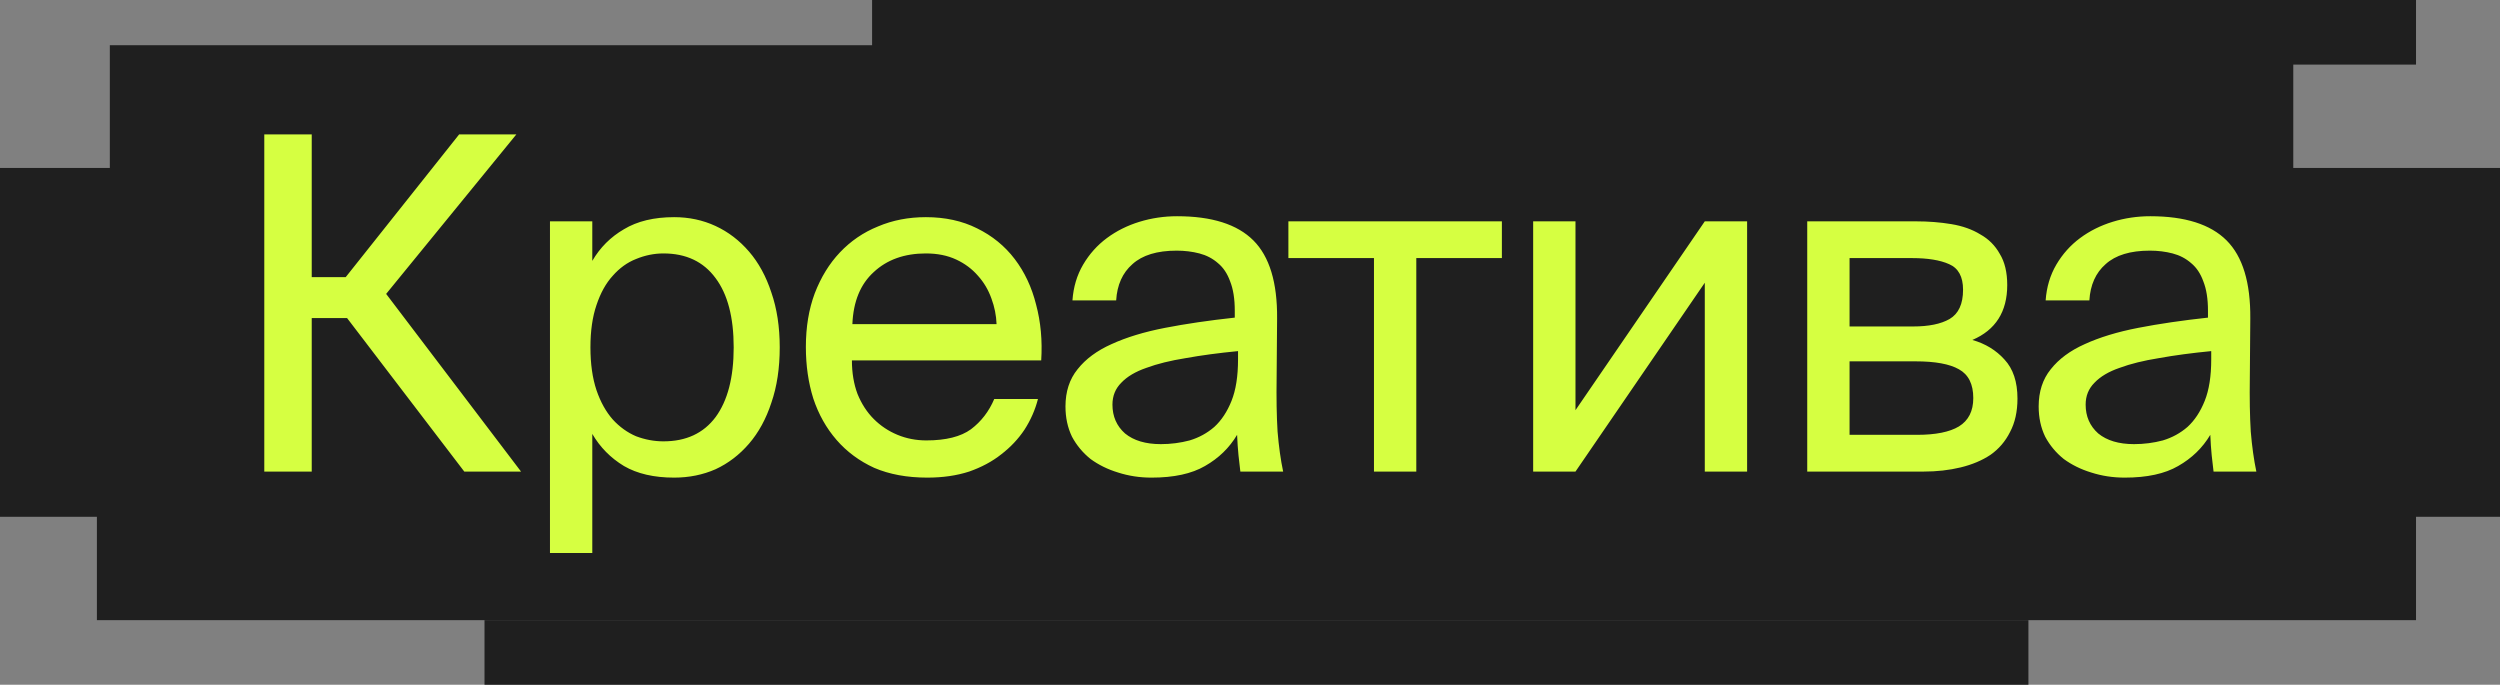 <?xml version="1.0" encoding="UTF-8"?> <svg xmlns="http://www.w3.org/2000/svg" width="387" height="106" viewBox="0 0 387 106" fill="none"><rect x="0" y="0" width="387" height="106" fill="#808080" stroke="none"/><rect x="17" y="7" width="338" height="35" fill="#1F1F1F"></rect><rect y="26" width="387" height="54" fill="#1F1F1F"></rect><rect x="15" y="63" width="359" height="33" fill="#1F1F1F"></rect><rect x="75" y="96" width="239" height="10" fill="#1F1F1F"></rect><rect x="135" width="239" height="10" fill="#1F1F1F"></rect><path d="M53.728 49.24H48.256V73H40.912V20.8H48.256V42.904H53.512L71.08 20.8H79.936L59.776 45.496L80.656 73H71.872L53.728 49.24ZM91.687 34.264V40.384C92.887 38.32 94.519 36.688 96.583 35.488C98.647 34.24 101.239 33.616 104.359 33.616C106.663 33.616 108.799 34.072 110.767 34.984C112.735 35.896 114.463 37.216 115.951 38.944C117.439 40.672 118.591 42.784 119.407 45.28C120.271 47.776 120.703 50.608 120.703 53.776C120.703 56.992 120.271 59.848 119.407 62.344C118.591 64.84 117.439 66.952 115.951 68.68C114.463 70.408 112.735 71.728 110.767 72.64C108.799 73.504 106.663 73.936 104.359 73.936C101.239 73.936 98.647 73.336 96.583 72.136C94.519 70.888 92.887 69.232 91.687 67.168V85.6H85.135V34.264H91.687ZM91.399 53.776C91.399 56.32 91.711 58.528 92.335 60.4C92.959 62.224 93.799 63.736 94.855 64.936C95.911 66.088 97.111 66.952 98.455 67.528C99.847 68.056 101.263 68.32 102.703 68.32C106.207 68.32 108.895 67.072 110.767 64.576C112.639 62.032 113.575 58.432 113.575 53.776C113.575 49.12 112.639 45.544 110.767 43.048C108.895 40.504 106.207 39.232 102.703 39.232C101.263 39.232 99.847 39.52 98.455 40.096C97.111 40.624 95.911 41.488 94.855 42.688C93.799 43.84 92.959 45.352 92.335 47.224C91.711 49.048 91.399 51.232 91.399 53.776ZM143.54 73.936C140.42 73.936 137.684 73.432 135.332 72.424C133.028 71.368 131.084 69.928 129.5 68.104C127.916 66.28 126.716 64.144 125.9 61.696C125.132 59.248 124.748 56.584 124.748 53.704C124.748 50.632 125.204 47.872 126.116 45.424C127.076 42.928 128.372 40.816 130.004 39.088C131.684 37.312 133.652 35.968 135.908 35.056C138.164 34.096 140.636 33.616 143.324 33.616C146.3 33.616 148.94 34.192 151.244 35.344C153.596 36.496 155.54 38.08 157.076 40.096C158.612 42.112 159.716 44.464 160.388 47.152C161.108 49.84 161.372 52.72 161.18 55.792H131.876C131.876 57.712 132.164 59.44 132.74 60.976C133.364 62.512 134.204 63.808 135.26 64.864C136.316 65.92 137.54 66.736 138.932 67.312C140.324 67.888 141.812 68.176 143.396 68.176C146.42 68.176 148.724 67.6 150.308 66.448C151.892 65.248 153.092 63.688 153.908 61.768H160.676C160.244 63.448 159.548 65.032 158.588 66.52C157.628 67.96 156.428 69.232 154.988 70.336C153.596 71.44 151.94 72.328 150.02 73C148.1 73.624 145.94 73.936 143.54 73.936ZM143.324 39.232C140.012 39.232 137.324 40.192 135.26 42.112C133.196 43.984 132.092 46.672 131.948 50.176H154.268C154.22 48.832 153.956 47.512 153.476 46.216C152.996 44.872 152.3 43.696 151.388 42.688C150.476 41.632 149.348 40.792 148.004 40.168C146.66 39.544 145.1 39.232 143.324 39.232ZM191.647 54.352C188.671 54.64 185.983 55 183.583 55.432C181.183 55.816 179.143 56.32 177.463 56.944C175.783 57.52 174.487 58.288 173.575 59.248C172.663 60.16 172.207 61.288 172.207 62.632C172.207 64.456 172.855 65.944 174.151 67.096C175.495 68.2 177.343 68.752 179.695 68.752C181.231 68.752 182.719 68.56 184.159 68.176C185.599 67.744 186.871 67.048 187.975 66.088C189.079 65.08 189.967 63.736 190.639 62.056C191.311 60.376 191.647 58.24 191.647 55.648V54.352ZM178.255 73.936C176.431 73.936 174.703 73.672 173.071 73.144C171.487 72.664 170.071 71.968 168.823 71.056C167.623 70.096 166.663 68.944 165.943 67.6C165.271 66.208 164.935 64.648 164.935 62.92C164.935 60.616 165.559 58.696 166.807 57.16C168.055 55.576 169.807 54.28 172.063 53.272C174.367 52.216 177.127 51.376 180.343 50.752C183.559 50.128 187.159 49.6 191.143 49.168V48.088C191.143 46.264 190.903 44.752 190.423 43.552C189.991 42.352 189.367 41.416 188.551 40.744C187.735 40.024 186.775 39.52 185.671 39.232C184.567 38.944 183.391 38.8 182.143 38.8C179.119 38.8 176.839 39.496 175.303 40.888C173.767 42.232 172.927 44.104 172.783 46.504H166.015C166.159 44.44 166.711 42.592 167.671 40.96C168.631 39.328 169.855 37.96 171.343 36.856C172.831 35.752 174.511 34.912 176.383 34.336C178.255 33.76 180.199 33.472 182.215 33.472C187.591 33.472 191.527 34.72 194.023 37.216C196.519 39.712 197.743 43.744 197.695 49.312L197.623 58.384C197.575 61.648 197.623 64.456 197.767 66.808C197.959 69.112 198.247 71.176 198.631 73H192.007C191.911 72.28 191.815 71.44 191.719 70.48C191.623 69.52 191.551 68.464 191.503 67.312C190.303 69.328 188.647 70.936 186.535 72.136C184.471 73.336 181.711 73.936 178.255 73.936ZM219.243 39.952V73H212.691V39.952H199.443V34.264H232.491V39.952H219.243ZM263.901 43.768L243.885 73H237.333V34.264H243.885V63.496L263.901 34.264H270.453V73H263.901V43.768ZM296.608 34.264C298.528 34.264 300.352 34.408 302.08 34.696C303.808 34.984 305.296 35.512 306.544 36.28C307.84 37 308.848 38.008 309.568 39.304C310.336 40.552 310.72 42.16 310.72 44.128C310.72 48.256 308.92 51.088 305.32 52.624C307.336 53.2 308.992 54.208 310.288 55.648C311.632 57.088 312.304 59.104 312.304 61.696C312.304 63.712 311.92 65.44 311.152 66.88C310.432 68.32 309.424 69.496 308.128 70.408C306.832 71.272 305.296 71.92 303.52 72.352C301.744 72.784 299.824 73 297.76 73H279.76V34.264H296.608ZM296.176 50.536C298.576 50.536 300.448 50.152 301.792 49.384C303.184 48.568 303.88 47.056 303.88 44.848C303.88 42.832 303.16 41.512 301.72 40.888C300.328 40.264 298.408 39.952 295.96 39.952H286.312V50.536H296.176ZM286.312 67.312H296.752C299.632 67.312 301.792 66.88 303.232 66.016C304.72 65.104 305.464 63.64 305.464 61.624C305.464 59.464 304.72 57.976 303.232 57.16C301.792 56.344 299.56 55.936 296.536 55.936H286.312V67.312ZM342.298 54.352C339.322 54.64 336.634 55 334.234 55.432C331.834 55.816 329.794 56.32 328.114 56.944C326.434 57.52 325.138 58.288 324.226 59.248C323.314 60.16 322.858 61.288 322.858 62.632C322.858 64.456 323.506 65.944 324.802 67.096C326.146 68.2 327.994 68.752 330.346 68.752C331.882 68.752 333.37 68.56 334.81 68.176C336.25 67.744 337.522 67.048 338.626 66.088C339.73 65.08 340.618 63.736 341.29 62.056C341.962 60.376 342.298 58.24 342.298 55.648V54.352ZM328.906 73.936C327.082 73.936 325.354 73.672 323.722 73.144C322.138 72.664 320.722 71.968 319.474 71.056C318.274 70.096 317.314 68.944 316.594 67.6C315.922 66.208 315.586 64.648 315.586 62.92C315.586 60.616 316.21 58.696 317.458 57.16C318.706 55.576 320.458 54.28 322.714 53.272C325.018 52.216 327.778 51.376 330.994 50.752C334.21 50.128 337.81 49.6 341.794 49.168V48.088C341.794 46.264 341.554 44.752 341.074 43.552C340.642 42.352 340.018 41.416 339.202 40.744C338.386 40.024 337.426 39.52 336.322 39.232C335.218 38.944 334.042 38.8 332.794 38.8C329.77 38.8 327.49 39.496 325.954 40.888C324.418 42.232 323.578 44.104 323.434 46.504H316.666C316.81 44.44 317.362 42.592 318.322 40.96C319.282 39.328 320.506 37.96 321.994 36.856C323.482 35.752 325.162 34.912 327.034 34.336C328.906 33.76 330.85 33.472 332.866 33.472C338.242 33.472 342.178 34.72 344.674 37.216C347.17 39.712 348.394 43.744 348.346 49.312L348.274 58.384C348.226 61.648 348.274 64.456 348.418 66.808C348.61 69.112 348.898 71.176 349.282 73H342.658C342.562 72.28 342.466 71.44 342.37 70.48C342.274 69.52 342.202 68.464 342.154 67.312C340.954 69.328 339.298 70.936 337.186 72.136C335.122 73.336 332.362 73.936 328.906 73.936Z" fill="#D6FF41"></path></svg> 